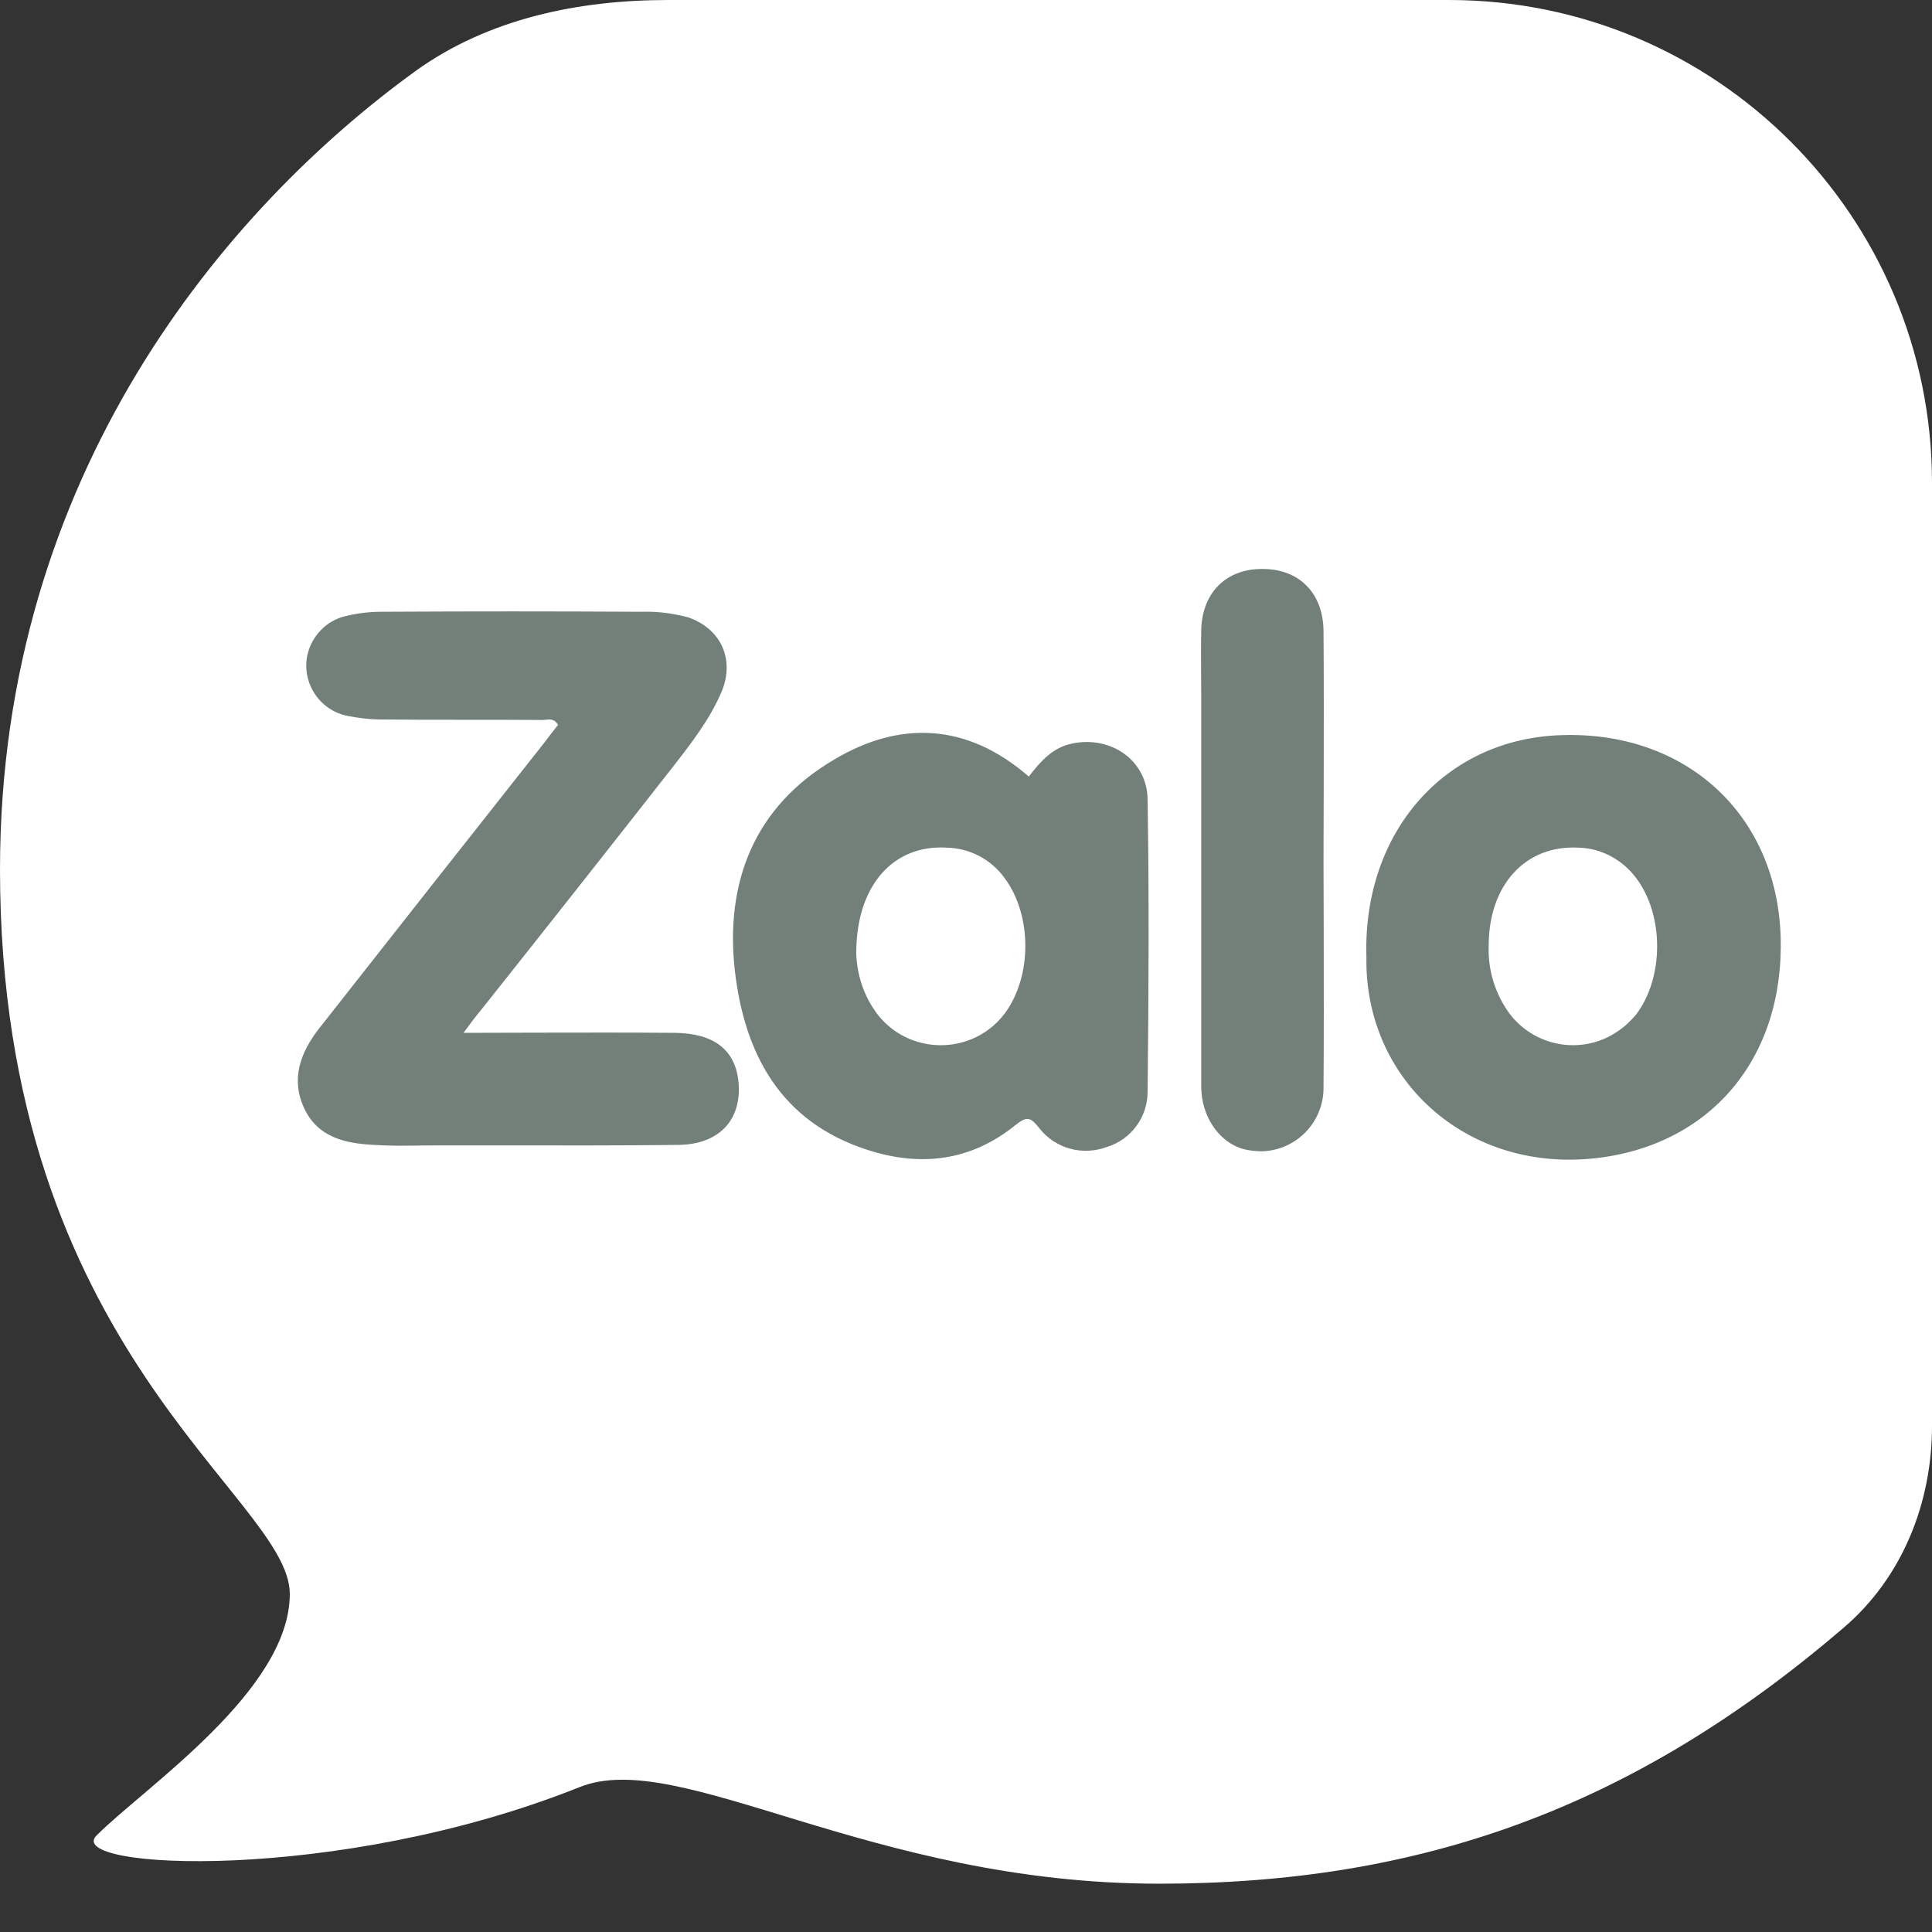 <svg width="20" height="20" viewBox="0 0 20 20" fill="none" xmlns="http://www.w3.org/2000/svg">
<rect x="0" y="0" width="20" height="20" fill="#333333" stroke="none"/>
<path d="M0 9C0 4.906 2.347 2.153 4.295 0.74C5.049 0.194 5.985 0 6.916 0H15C17.761 0 20 2.238 20 4.999V14.762C20 15.557 19.694 16.328 19.09 16.846C16.898 18.728 14.69 19.5 12 19.5C9 19.5 7.038 18.085 6 18.5C3.5 19.5 0.646 19.354 1 19C1.5 18.5 3 17.5 3 16.5C3 15.5 0 14 0 9Z" fill="white"/>
<path fill-rule="evenodd" clip-rule="evenodd" d="M11.104 7.696C10.897 7.736 10.771 7.882 10.65 8.039C10.019 7.489 9.323 7.453 8.637 7.862C7.81 8.346 7.502 9.133 7.608 10.056C7.709 10.909 8.077 11.61 8.975 11.902C9.535 12.084 10.055 12.018 10.514 11.645C10.635 11.549 10.67 11.569 10.756 11.675C10.922 11.892 11.21 11.968 11.462 11.872C11.709 11.796 11.88 11.564 11.88 11.302C11.891 10.293 11.896 9.284 11.88 8.276C11.875 7.872 11.502 7.615 11.104 7.696ZM9.076 10.49C8.945 10.313 8.874 10.102 8.864 9.88C8.859 9.168 9.247 8.74 9.802 8.775C10.039 8.78 10.261 8.896 10.402 9.093C10.685 9.476 10.685 10.107 10.402 10.49C10.352 10.556 10.297 10.611 10.236 10.656C9.868 10.929 9.348 10.853 9.076 10.49ZM16.168 7.61C14.957 7.645 14.105 8.614 14.145 9.91C14.125 11.171 15.169 12.124 16.486 11.993C17.691 11.872 18.473 10.969 18.433 9.693C18.392 8.432 17.454 7.569 16.168 7.61ZM15.628 10.495C15.477 10.288 15.401 10.041 15.411 9.789C15.411 9.158 15.795 8.745 16.34 8.775C16.577 8.78 16.799 8.901 16.94 9.093C17.227 9.476 17.227 10.122 16.935 10.505C16.889 10.556 16.844 10.606 16.788 10.646C16.425 10.929 15.906 10.858 15.628 10.495ZM13.703 9.688C13.702 9.427 13.701 9.167 13.701 8.906C13.701 8.644 13.702 8.381 13.703 8.118C13.704 7.592 13.705 7.065 13.701 6.54C13.701 6.137 13.444 5.885 13.061 5.89C12.688 5.89 12.44 6.142 12.435 6.53C12.432 6.688 12.433 6.844 12.434 7C12.435 7.079 12.435 7.157 12.435 7.237V11.247C12.435 11.564 12.627 11.832 12.879 11.897C12.94 11.912 13.005 11.918 13.066 11.918C13.424 11.907 13.707 11.61 13.701 11.252C13.705 10.73 13.704 10.209 13.703 9.688ZM5.557 10.69C5.308 10.691 5.056 10.692 4.798 10.692C4.879 10.581 4.93 10.515 4.985 10.449C5.646 9.617 6.307 8.78 6.967 7.937C7.159 7.69 7.351 7.443 7.472 7.156C7.608 6.823 7.462 6.505 7.119 6.389C6.962 6.349 6.806 6.328 6.645 6.333C5.747 6.328 4.844 6.328 3.946 6.333C3.82 6.333 3.694 6.349 3.573 6.379C3.381 6.424 3.23 6.581 3.184 6.772C3.119 7.055 3.295 7.342 3.583 7.408C3.704 7.433 3.83 7.448 3.956 7.448C4.228 7.451 4.502 7.451 4.776 7.451C5.049 7.451 5.323 7.451 5.595 7.453C5.611 7.455 5.628 7.453 5.645 7.451C5.692 7.446 5.74 7.44 5.777 7.504C5.732 7.559 5.686 7.62 5.641 7.68L5.641 7.68C4.859 8.669 4.077 9.663 3.3 10.651C3.109 10.898 3.008 11.171 3.149 11.473C3.29 11.776 3.578 11.837 3.87 11.852C4.039 11.863 4.206 11.861 4.374 11.858C4.441 11.858 4.509 11.857 4.576 11.857C4.781 11.857 4.985 11.857 5.189 11.857C5.8 11.858 6.41 11.859 7.023 11.852C7.457 11.847 7.689 11.579 7.643 11.181C7.603 10.863 7.386 10.697 6.988 10.692C6.517 10.688 6.044 10.689 5.557 10.69Z" fill="#738079"/>
</svg>
